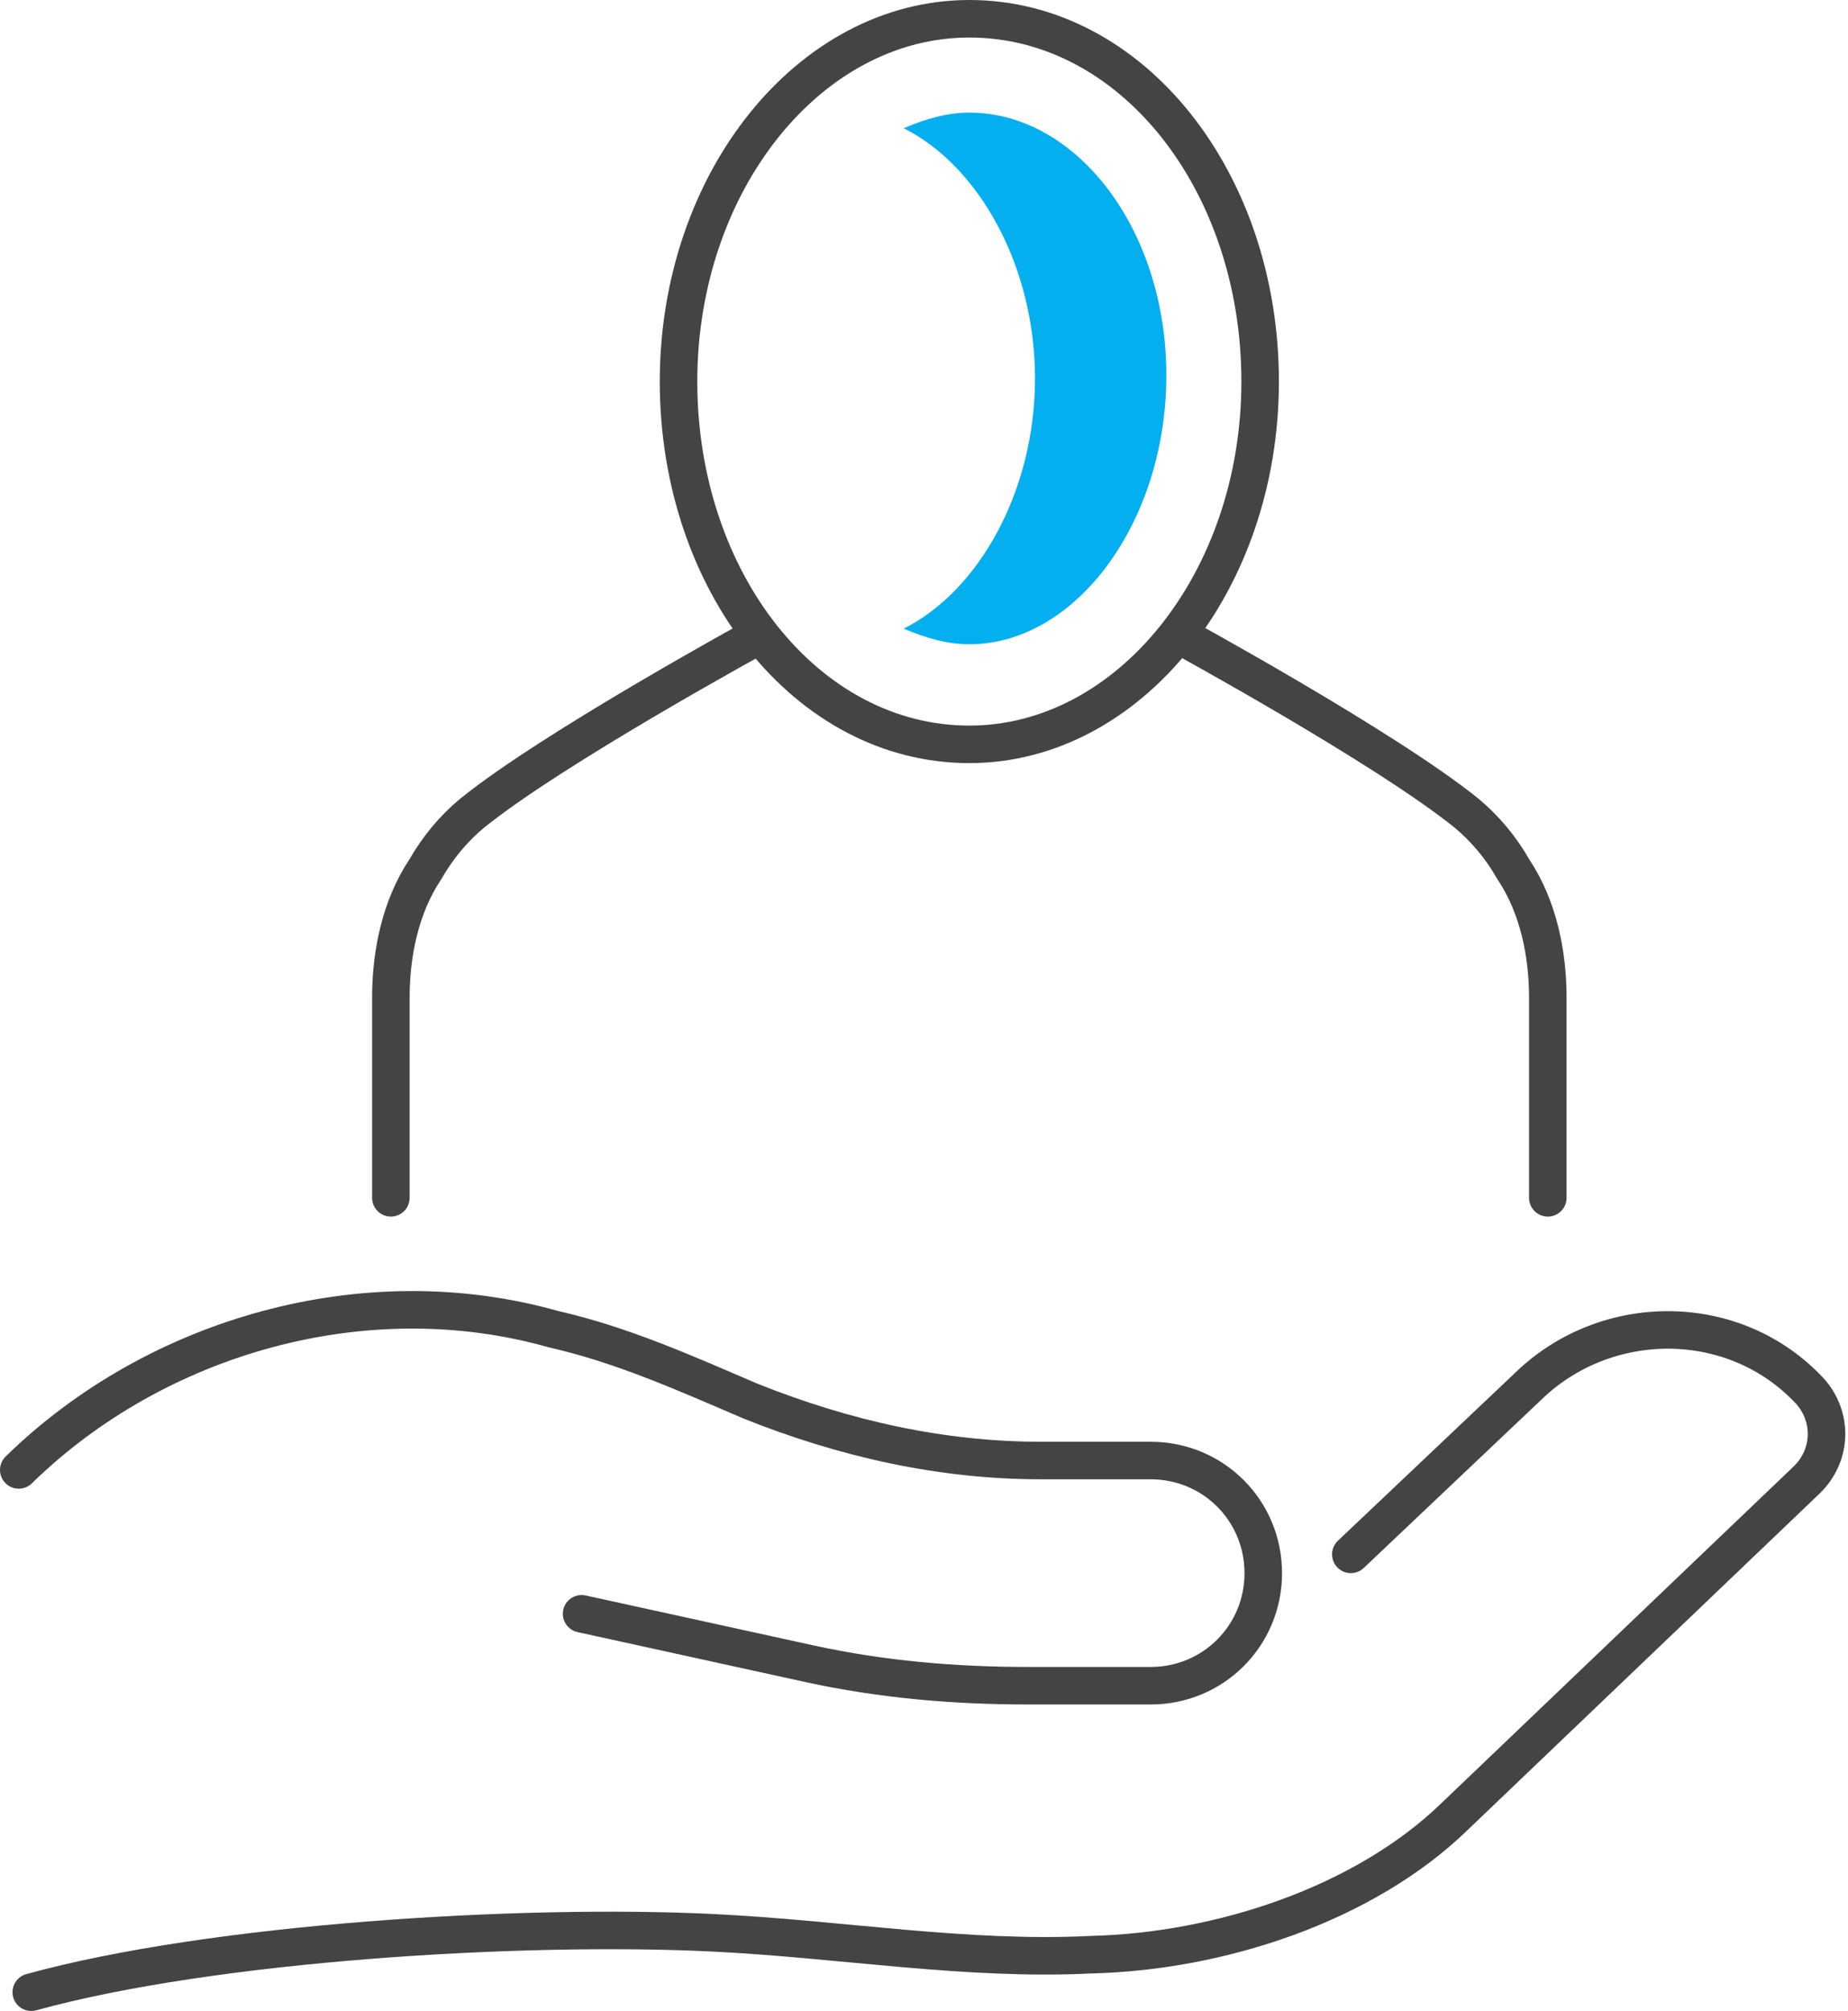 <?xml version="1.0" encoding="utf-8"?>
<!-- Generator: Adobe Illustrator 28.3.0, SVG Export Plug-In . SVG Version: 6.00 Build 0)  -->
<svg version="1.1" id="レイヤー_1" xmlns="http://www.w3.org/2000/svg" xmlns:xlink="http://www.w3.org/1999/xlink" x="0px"
	 y="0px" viewBox="0 0 59.1 64.3" style="enable-background:new 0 0 59.1 64.3;" xml:space="preserve">
<style type="text/css">
	.st0{fill:none;stroke:#444444;stroke-width:1.2;stroke-linecap:round;stroke-linejoin:round;stroke-miterlimit:10;}
	.st1{fill:none;stroke:#444444;stroke-width:1.2;stroke-linecap:round;stroke-miterlimit:10;}
	.st2{fill:#04AFEF;}
</style>
<g>
	<g>
		<g>
			<path class="st0" d="M43.2,49.7l5.7-5.4c2.5-2.4,6.6-2.4,9,0.2l0,0c0.7,0.8,0.7,2-0.1,2.8L46.5,58.1c-2.9,2.8-7.5,4.3-11.6,4.4
				c-4,0.2-8-0.5-12.1-0.7c-6.1-0.3-16,0.3-21.8,1.9"/>
			<path class="st0" d="M18.6,51.6l7.3,1.6c2.3,0.5,4.6,0.7,7,0.7h3.9c2,0,3.6-1.6,3.6-3.6l0,0c0-2-1.6-3.6-3.6-3.6h-3.5
				c-3.2,0-6.3-0.7-9.3-1.9c-2.1-0.9-4.1-1.8-6.3-2.3C11.7,40.8,5,42.7,0.6,47"/>
		</g>
	</g>
	<g>
		<g id="XMLID_00000122682668686304530450000012925123471476348339_">
			<g id="XMLID_00000071542069193954345340000006933988053340538262_">
				<path id="XMLID_00000038392717407151228400000002426557471375061424_" class="st1" d="M37.7,20.3c0,0,6.6,3.6,9.2,5.7
					c0.6,0.5,1.1,1.1,1.5,1.8c0.8,1.2,1.1,2.7,1.1,4.1v6.4"/>
			</g>
		</g>
		<g id="XMLID_00000059278005329895485920000015347544631726274446_">
			<g id="XMLID_00000027565881211007701760000004842820007326704310_">
				<path id="XMLID_00000097487726900916665770000013385556938504688300_" class="st1" d="M24.3,20.3c0,0-6.6,3.6-9.2,5.7
					c-0.6,0.5-1.1,1.1-1.5,1.8c-0.8,1.2-1.1,2.7-1.1,4.1v6.4"/>
			</g>
		</g>
		<path class="st1" d="M40.3,12.2c0,6.4-4.2,11.6-9.3,11.6c-5.2,0-9.3-5.2-9.3-11.6S25.9,0.6,31,0.6C36.2,0.6,40.3,5.8,40.3,12.2z"
			/>
		<path class="st2" d="M31,3.6c-0.7,0-1.4,0.2-2.1,0.5c2.4,1.2,4.2,4.4,4.2,8c0,3.6-1.8,6.8-4.2,8c0.7,0.3,1.4,0.5,2.1,0.5
			c3.4,0,6.3-3.9,6.3-8.6S34.4,3.6,31,3.6z"/>
	</g>
</g>
</svg>

